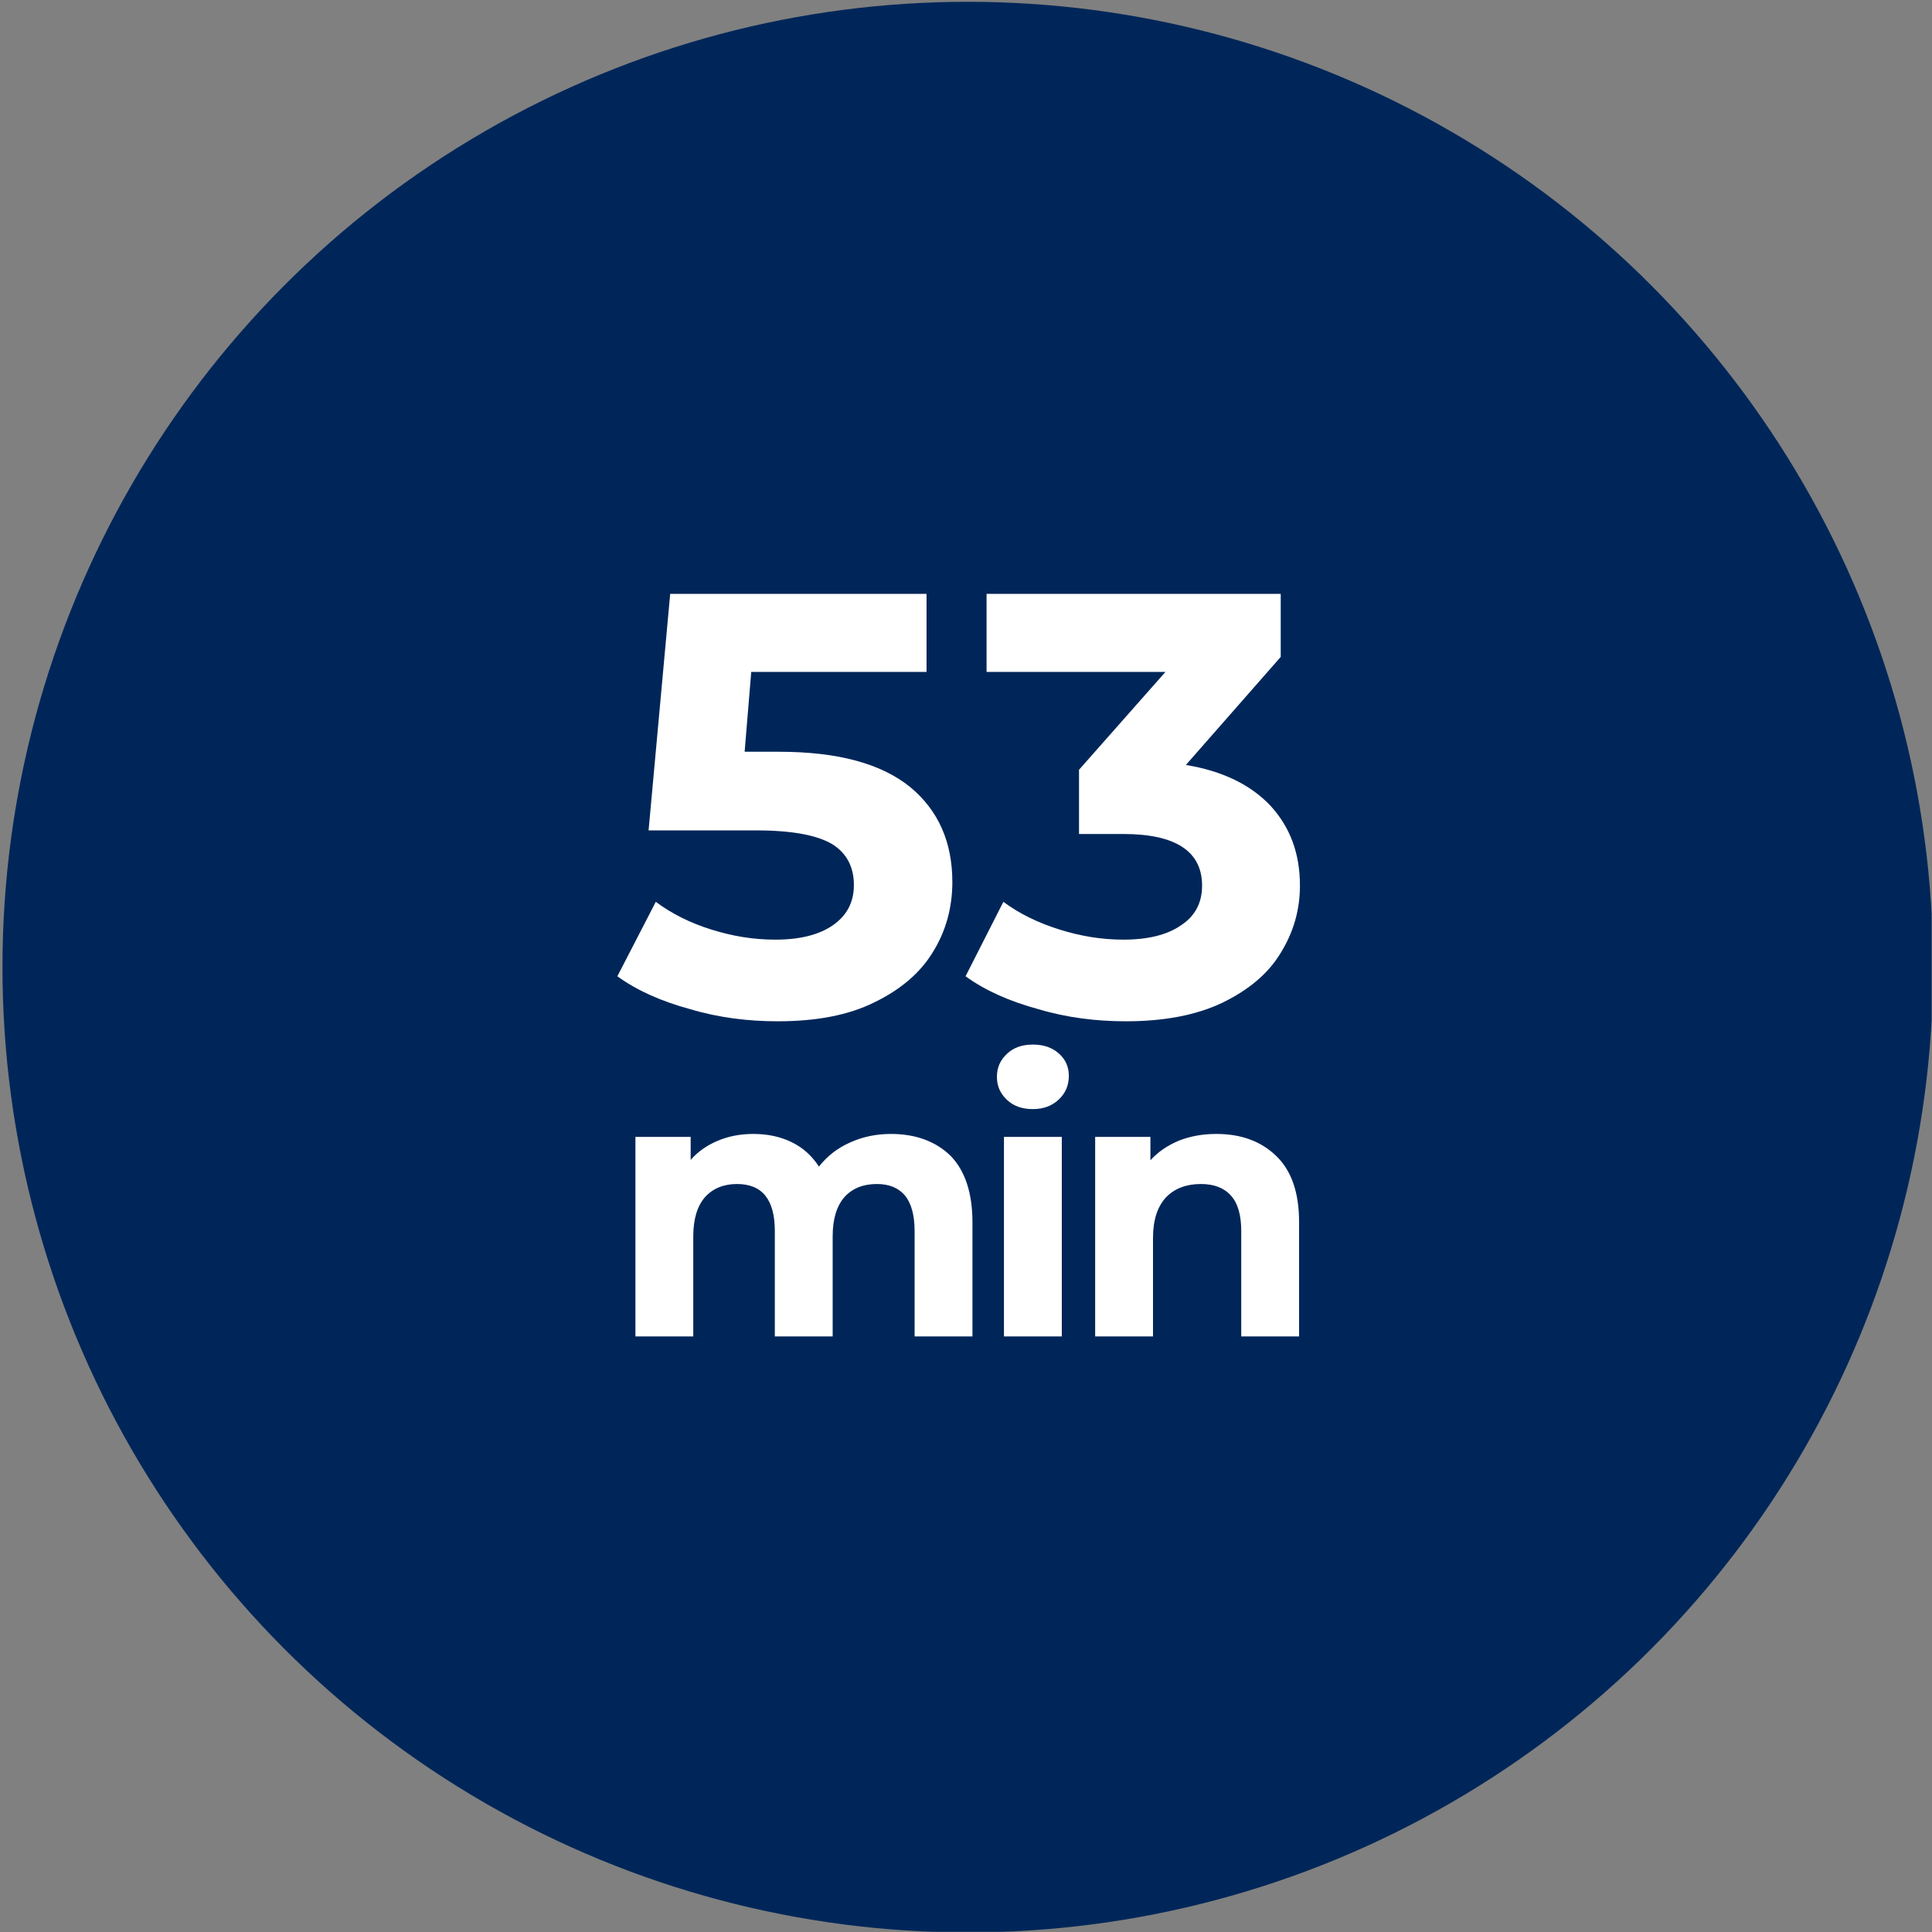 <?xml version="1.0" encoding="UTF-8" standalone="no"?>
<!DOCTYPE svg PUBLIC "-//W3C//DTD SVG 1.1//EN" "http://www.w3.org/Graphics/SVG/1.1/DTD/svg11.dtd">
<svg width="100%" height="100%" viewBox="0 0 1001 1001" version="1.1" xmlns="http://www.w3.org/2000/svg" xmlns:xlink="http://www.w3.org/1999/xlink" xml:space="preserve" xmlns:serif="http://www.serif.com/" style="fill-rule:evenodd;clip-rule:evenodd;stroke-linejoin:round;stroke-miterlimit:2;">
    <rect x="0" y="0" width="1001" height="1001" fill="#808080" stroke="none"/>
    <g transform="matrix(1,0,0,1,-2510,-9171)">
        <g id="DMail-AverageTIme" transform="matrix(1,0,0,1,2510.8,9171.89)">
            <rect x="0" y="0" width="1000" height="1000" style="fill:none;"/>
            <clipPath id="_clip1">
                <rect x="0" y="0" width="1000" height="1000"/>
            </clipPath>
            <g clip-path="url(#_clip1)">
                <g transform="matrix(1.316,0,0,1.316,-1638.64,-138.572)">
                    <circle cx="1625.58" cy="485.379" r="380.051" style="fill:rgb(0,38,89);"/>
                </g>
                <g transform="matrix(1,0,0,1.064,-4.54747e-13,-31.856)">
                    <g transform="matrix(1.08,0,0,1.015,41.041,-98.452)">
                        <g id="_56-min" serif:id="56 min" transform="matrix(288,0,0,288,254.551,612.184)">
                            <path d="M0.279,-0.437C0.378,-0.437 0.45,-0.417 0.498,-0.378C0.545,-0.339 0.568,-0.286 0.568,-0.22C0.568,-0.177 0.557,-0.138 0.536,-0.104C0.515,-0.069 0.482,-0.041 0.439,-0.02C0.395,0.002 0.341,0.012 0.277,0.012C0.228,0.012 0.179,0.006 0.132,-0.008C0.084,-0.021 0.043,-0.039 0.01,-0.063L0.074,-0.187C0.101,-0.167 0.131,-0.152 0.166,-0.141C0.201,-0.13 0.236,-0.124 0.273,-0.124C0.314,-0.124 0.346,-0.132 0.369,-0.148C0.392,-0.164 0.404,-0.186 0.404,-0.215C0.404,-0.245 0.392,-0.268 0.368,-0.283C0.343,-0.298 0.301,-0.306 0.241,-0.306L0.062,-0.306L0.098,-0.7L0.525,-0.7L0.525,-0.57L0.233,-0.57L0.222,-0.437L0.279,-0.437Z" style="fill:white;fill-rule:nonzero;"/>
                        </g>
                        <g transform="matrix(288,0,0,288,424.759,612.184)">
                            <path d="M0.366,-0.415C0.427,-0.405 0.474,-0.382 0.507,-0.347C0.54,-0.311 0.556,-0.267 0.556,-0.214C0.556,-0.173 0.545,-0.136 0.524,-0.102C0.503,-0.067 0.47,-0.04 0.427,-0.019C0.383,0.002 0.329,0.012 0.266,0.012C0.217,0.012 0.168,0.006 0.121,-0.008C0.073,-0.021 0.032,-0.039 -0.001,-0.063L0.062,-0.187C0.089,-0.167 0.12,-0.152 0.155,-0.141C0.19,-0.13 0.225,-0.124 0.262,-0.124C0.303,-0.124 0.335,-0.132 0.358,-0.148C0.381,-0.163 0.393,-0.185 0.393,-0.214C0.393,-0.271 0.349,-0.3 0.262,-0.3L0.188,-0.3L0.188,-0.407L0.332,-0.57L0.034,-0.57L0.034,-0.7L0.524,-0.7L0.524,-0.595L0.366,-0.415Z" style="fill:white;fill-rule:nonzero;"/>
                        </g>
                    </g>
                    <g transform="matrix(0.667,0,0,0.627,216.653,296.033)">
                        <g id="min" transform="matrix(288,0,0,288,146.839,612.184)">
                            <path d="M0.761,-0.546C0.828,-0.546 0.882,-0.526 0.922,-0.487C0.961,-0.447 0.981,-0.387 0.981,-0.308L0.981,-0L0.825,-0L0.825,-0.284C0.825,-0.327 0.816,-0.359 0.799,-0.38C0.781,-0.401 0.756,-0.411 0.723,-0.411C0.686,-0.411 0.657,-0.399 0.636,-0.376C0.615,-0.352 0.604,-0.317 0.604,-0.27L0.604,-0L0.448,-0L0.448,-0.284C0.448,-0.369 0.414,-0.411 0.346,-0.411C0.31,-0.411 0.281,-0.399 0.26,-0.376C0.239,-0.352 0.228,-0.317 0.228,-0.27L0.228,-0L0.072,-0L0.072,-0.538L0.221,-0.538L0.221,-0.476C0.241,-0.499 0.266,-0.516 0.295,-0.528C0.324,-0.54 0.355,-0.546 0.39,-0.546C0.428,-0.546 0.462,-0.539 0.493,-0.524C0.524,-0.509 0.548,-0.487 0.567,-0.458C0.589,-0.486 0.617,-0.508 0.651,-0.523C0.684,-0.538 0.721,-0.546 0.761,-0.546Z" style="fill:white;fill-rule:nonzero;"/>
                        </g>
                        <g transform="matrix(288,0,0,288,433.111,612.184)">
                            <path d="M0.072,-0.538L0.228,-0.538L0.228,-0L0.072,-0L0.072,-0.538ZM0.15,-0.613C0.121,-0.613 0.098,-0.621 0.08,-0.638C0.062,-0.655 0.053,-0.675 0.053,-0.7C0.053,-0.725 0.062,-0.745 0.08,-0.762C0.098,-0.779 0.121,-0.787 0.15,-0.787C0.179,-0.787 0.202,-0.779 0.22,-0.763C0.238,-0.747 0.247,-0.727 0.247,-0.703C0.247,-0.677 0.238,-0.656 0.22,-0.639C0.202,-0.622 0.179,-0.613 0.15,-0.613Z" style="fill:white;fill-rule:nonzero;"/>
                        </g>
                        <g transform="matrix(288,0,0,288,503.959,612.184)">
                            <path d="M0.399,-0.546C0.466,-0.546 0.52,-0.526 0.561,-0.486C0.602,-0.446 0.622,-0.387 0.622,-0.308L0.622,-0L0.466,-0L0.466,-0.284C0.466,-0.327 0.457,-0.359 0.438,-0.38C0.419,-0.401 0.392,-0.411 0.357,-0.411C0.318,-0.411 0.286,-0.399 0.263,-0.375C0.24,-0.35 0.228,-0.314 0.228,-0.266L0.228,-0L0.072,-0L0.072,-0.538L0.221,-0.538L0.221,-0.475C0.242,-0.498 0.267,-0.515 0.298,-0.528C0.329,-0.54 0.362,-0.546 0.399,-0.546Z" style="fill:white;fill-rule:nonzero;"/>
                        </g>
                    </g>
                </g>
            </g>
        </g>
    </g>
</svg>
